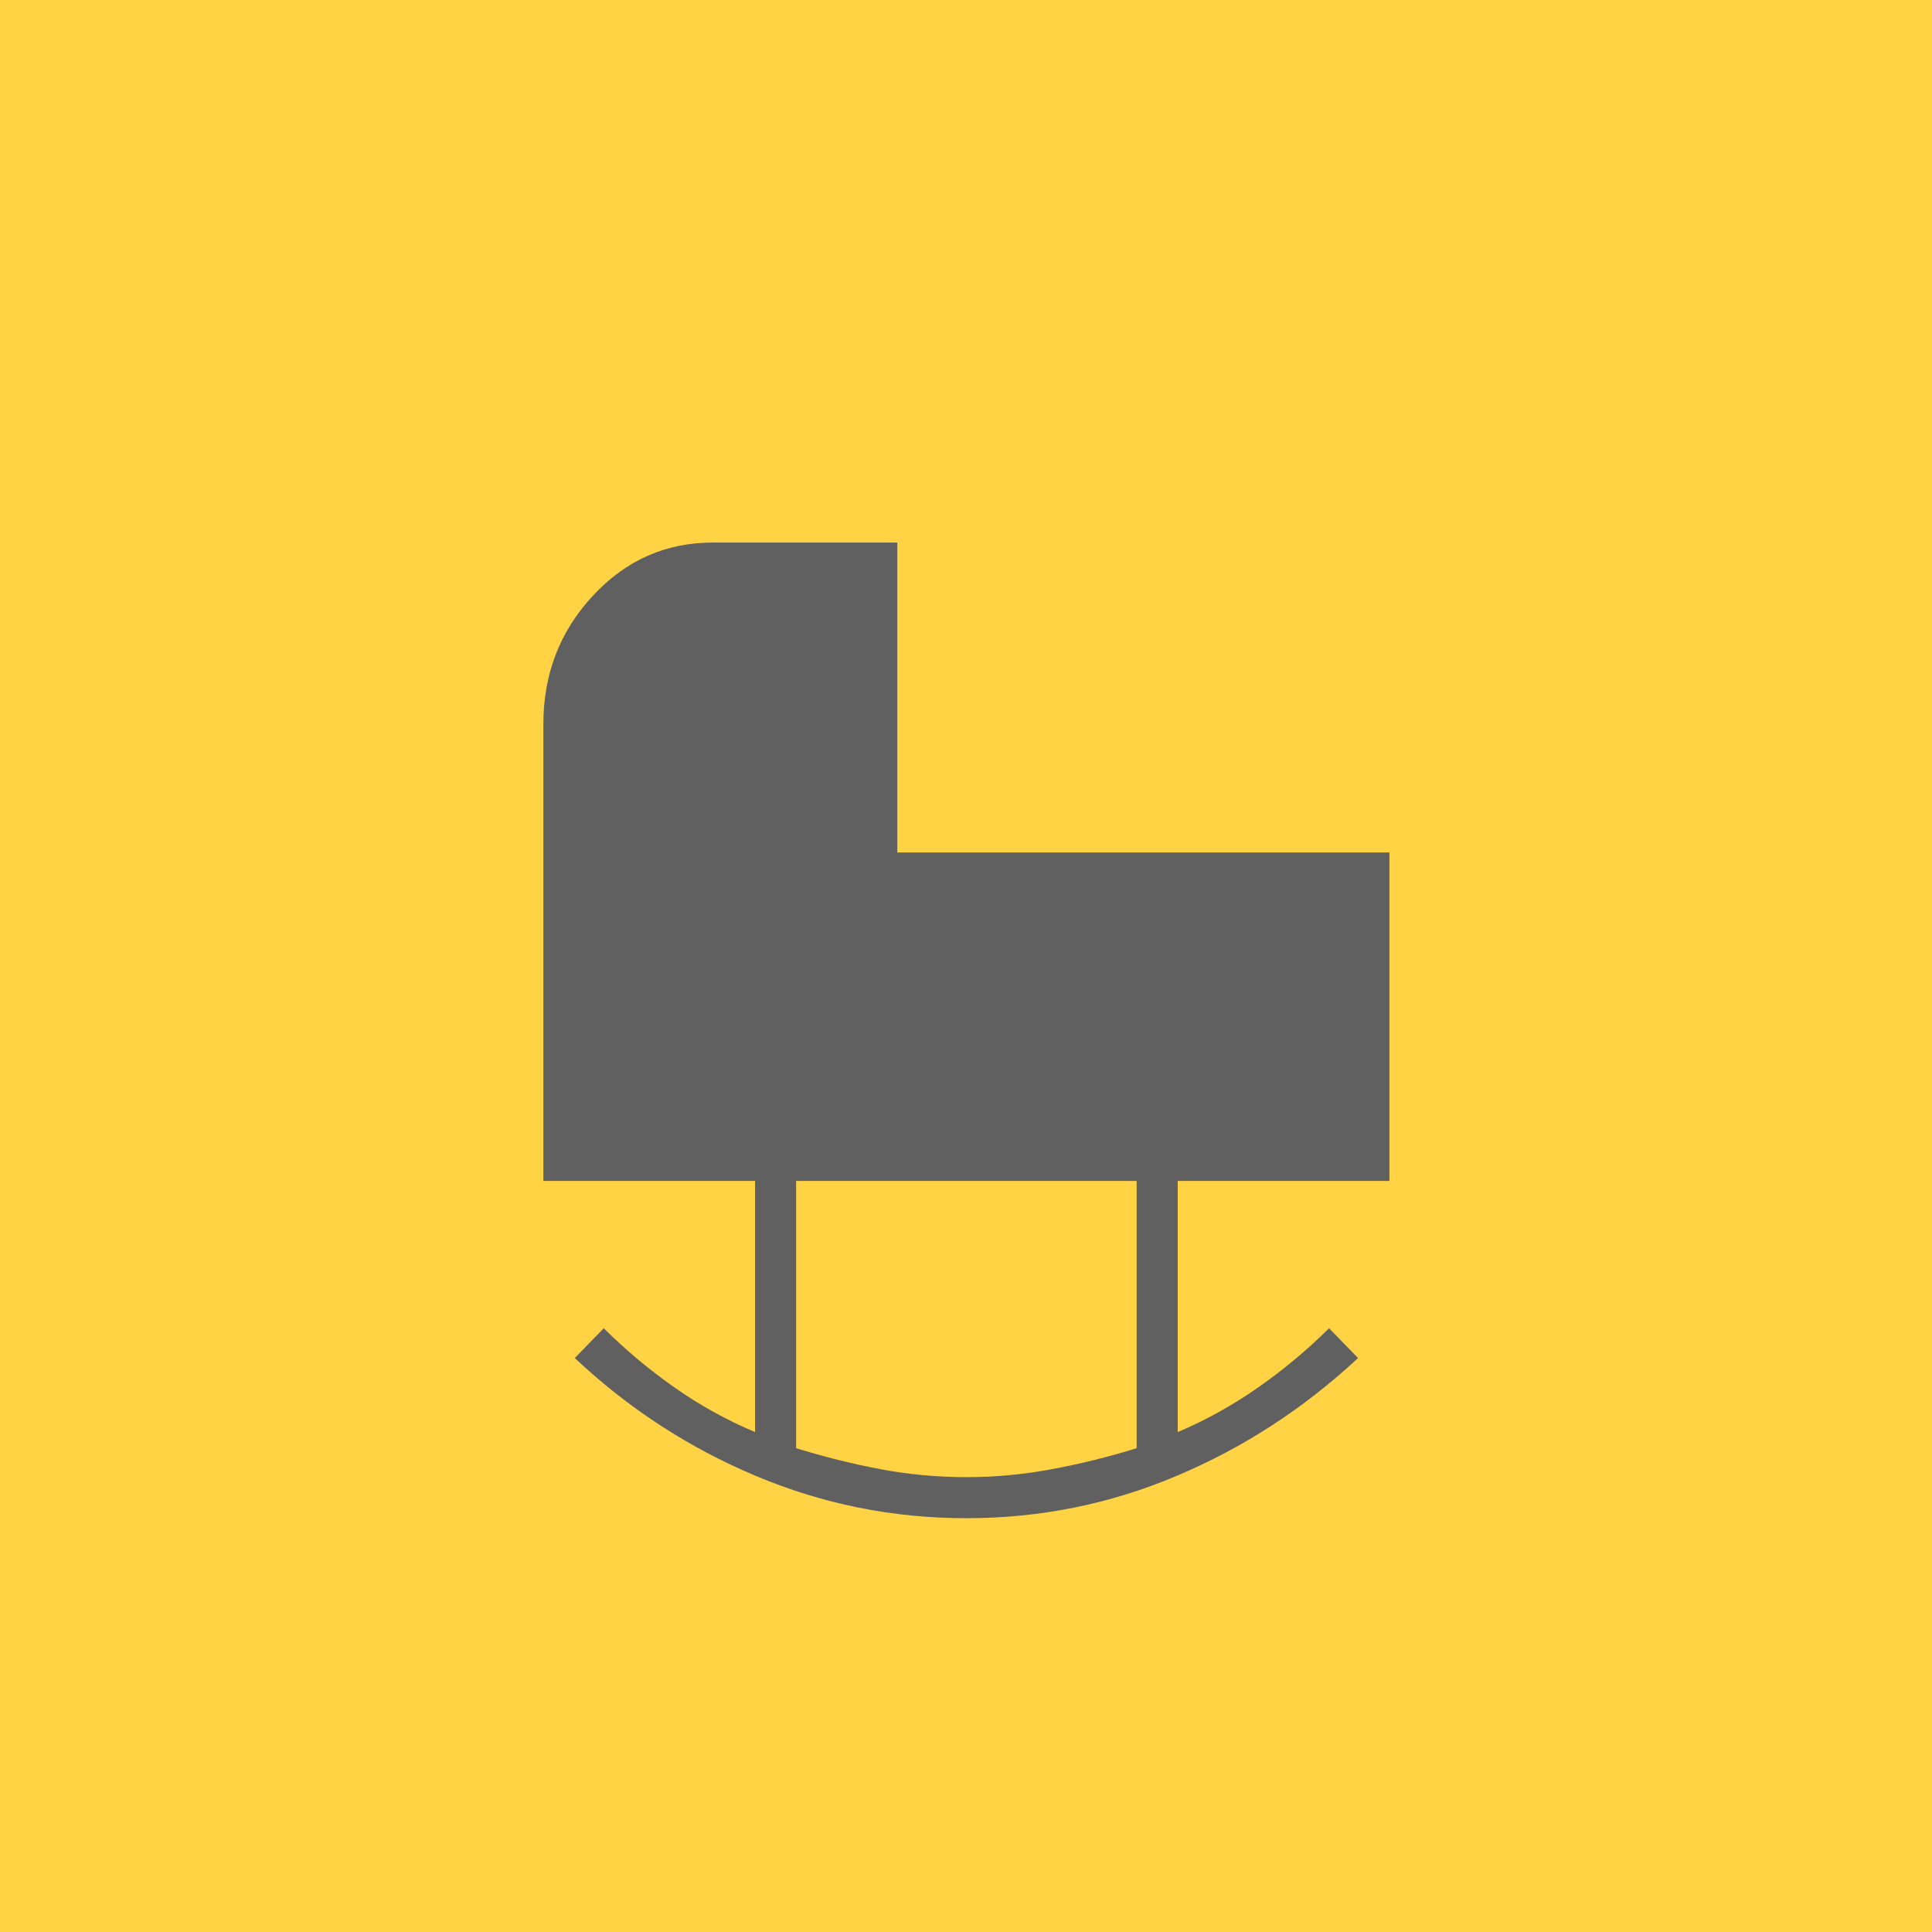 <?xml version="1.0" encoding="UTF-8"?> <svg xmlns="http://www.w3.org/2000/svg" width="40" height="40" viewBox="0 0 40 40" fill="none"><rect width="40" height="40" fill="#FFD344"></rect><path d="M20.017 30.583C20.6 30.583 21.189 30.528 21.783 30.417C22.378 30.306 22.961 30.161 23.533 29.983V24.45H16.483V29.983C17.058 30.161 17.639 30.306 18.225 30.417C18.811 30.528 19.408 30.583 20.017 30.583ZM20.008 31.433C18.492 31.433 17.039 31.142 15.65 30.558C14.261 29.975 13.011 29.161 11.9 28.117L12.5 27.5C12.954 27.951 13.443 28.36 13.965 28.726C14.487 29.093 15.043 29.401 15.633 29.65V24.45H11.25V14.989C11.25 13.956 11.591 13.071 12.273 12.336C12.955 11.601 13.783 11.233 14.758 11.233H18.578V17.65H28.767V24.45H24.383V29.65C24.961 29.406 25.515 29.098 26.045 28.728C26.575 28.358 27.065 27.949 27.517 27.5L28.117 28.117C26.994 29.161 25.742 29.975 24.358 30.558C22.975 31.142 21.525 31.433 20.008 31.433Z" fill="#606060"></path></svg> 
